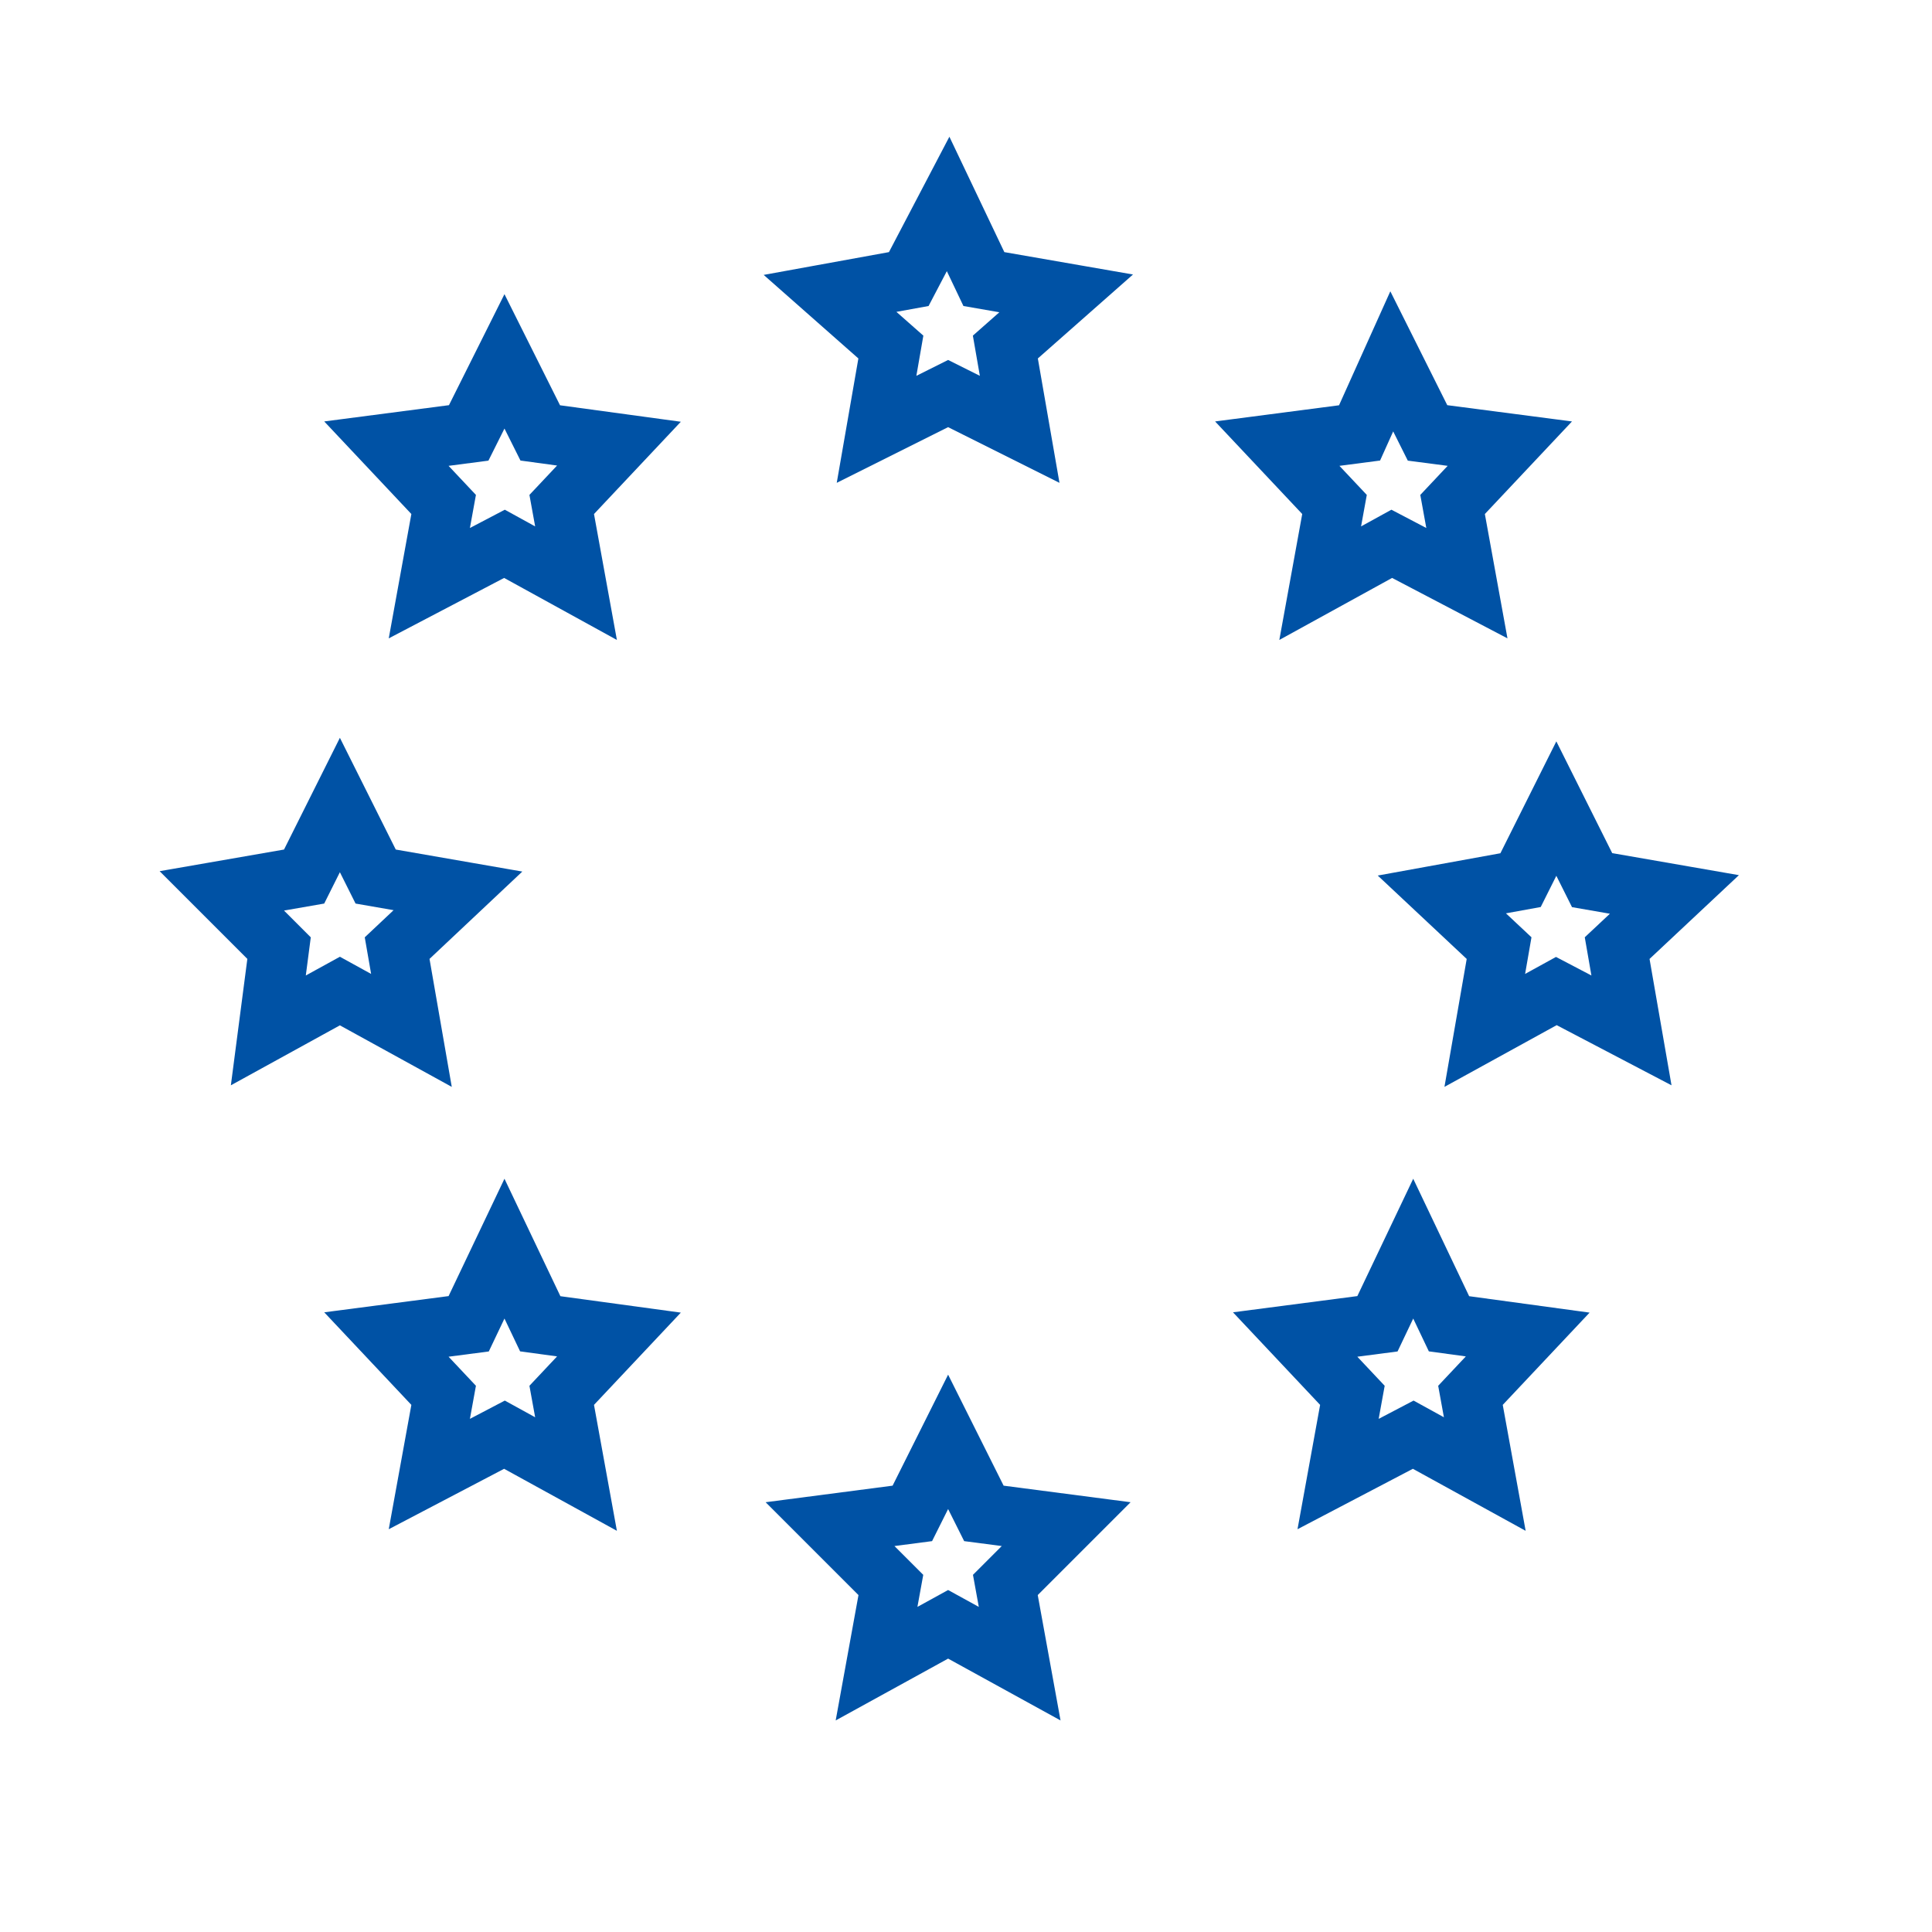 <?xml version="1.0" encoding="utf-8"?>
<!-- Generator: Adobe Illustrator 24.3.0, SVG Export Plug-In . SVG Version: 6.00 Build 0)  -->
<svg version="1.1" id="Warstwa_2" xmlns="http://www.w3.org/2000/svg" xmlns:xlink="http://www.w3.org/1999/xlink" x="0px" y="0px"
	 viewBox="0 0 54 54" style="enable-background:new 0 0 54 54;" xml:space="preserve">
<style type="text/css">
	.st0{fill:none;stroke:#0052A5;stroke-width:1.68;stroke-linecap:round;stroke-miterlimit:10;}
</style>
<g>
	<polygon id="Star" class="st0" points="26.5,11 24.5,12 24.9,9.7 23.2,8.2 25.4,7.8 26.5,5.7 27.5,7.8 29.8,8.2 28.1,9.7 28.5,12 	
		"/>
	<polygon id="Star_1_" class="st0" points="9.5,27.7 7.5,28.8 7.8,26.5 6.2,24.9 8.5,24.5 9.5,22.5 10.5,24.5 12.8,24.9 11.1,26.5 
		11.5,28.8 	"/>
	<polygon id="Star_2_" class="st0" points="43.5,27.7 41.5,28.8 41.9,26.5 40.3,25 42.5,24.6 43.5,22.6 44.5,24.6 46.8,25 
		45.2,26.5 45.6,28.8 	"/>
	<polygon id="Star_3_" class="st0" points="38.9,15.2 36.9,16.3 37.3,14.1 35.7,12.4 38,12.1 38.9,10.1 39.9,12.1 42.2,12.4 
		40.6,14.1 41,16.3 	"/>
	<polygon id="Star_4_" class="st0" points="14.1,15.2 12,16.3 12.4,14.1 10.8,12.4 13.1,12.1 14.1,10.1 15.1,12.1 17.3,12.4 
		15.7,14.1 16.1,16.3 	"/>
	<polygon id="Star_5_" class="st0" points="14.1,40.1 12,41.2 12.4,39 10.8,37.3 13.1,37 14.1,34.9 15.1,37 17.3,37.3 15.7,39 
		16.1,41.2 	"/>
	<polygon id="Star_6_" class="st0" points="39.5,40.1 37.4,41.2 37.8,39 36.2,37.3 38.5,37 39.5,34.9 40.5,37 42.7,37.3 41.1,39 
		41.5,41.2 	"/>
	<polygon id="Star-Copy" class="st0" points="26.5,45.4 24.5,46.5 24.9,44.3 23.2,42.6 25.5,42.3 26.5,40.3 27.5,42.3 29.8,42.6 
		28.1,44.3 28.5,46.5 	"/>
</g>
</svg>
